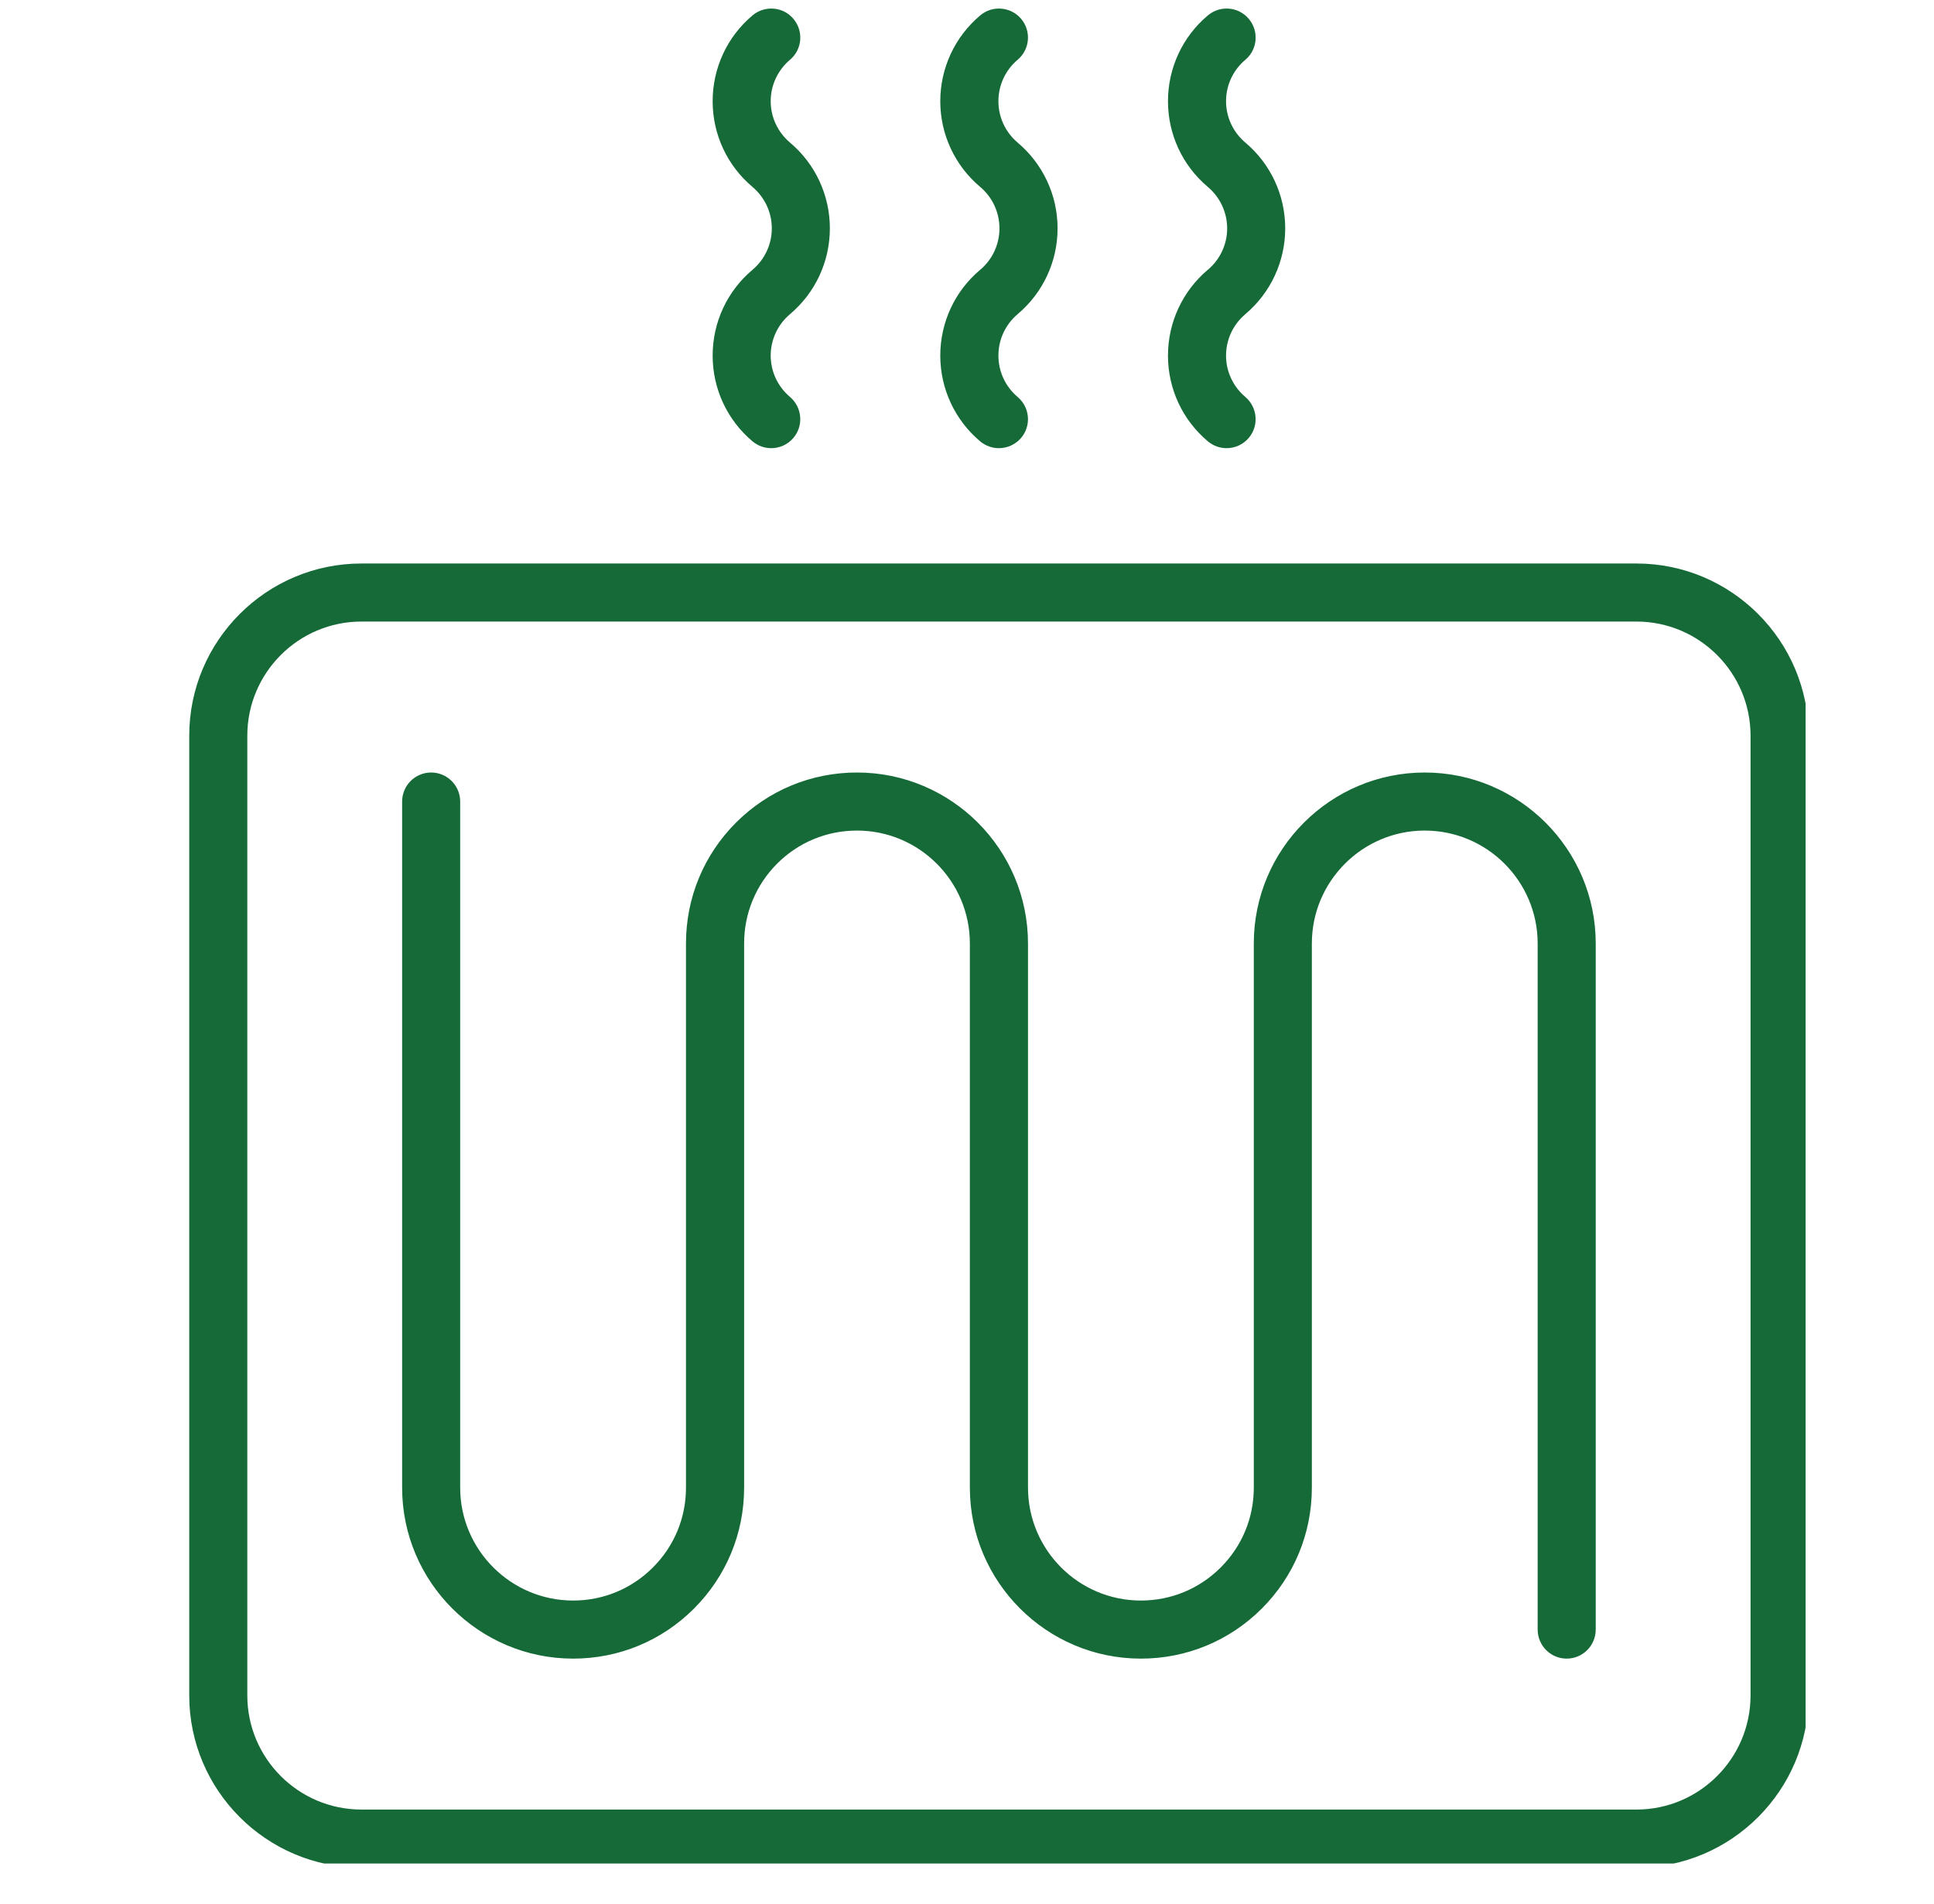 <svg xmlns="http://www.w3.org/2000/svg" xmlns:xlink="http://www.w3.org/1999/xlink" width="127" zoomAndPan="magnify" viewBox="0 0 95.25 93.75" height="125" preserveAspectRatio="xMidYMid meet" version="1.0"><defs><clipPath id="b54a8ccbee"><path d="M 9.301 27 L 88.926 27 L 88.926 91.77 L 9.301 91.77 Z M 9.301 27 " clip-rule="nonzero"/></clipPath><clipPath id="bc6243f3c1"><path d="M 35 0.242 L 41 0.242 L 41 23 L 35 23 Z M 35 0.242 " clip-rule="nonzero"/></clipPath><clipPath id="50245b7410"><path d="M 46 0.242 L 53 0.242 L 53 23 L 46 23 Z M 46 0.242 " clip-rule="nonzero"/></clipPath><clipPath id="7232a27330"><path d="M 57 0.242 L 64 0.242 L 64 23 L 57 23 Z M 57 0.242 " clip-rule="nonzero"/></clipPath></defs><path fill="#156a37" d="M 77.16 81.68 C 76.371 81.68 75.73 81.039 75.73 80.25 L 75.73 46.461 C 75.73 43.398 73.234 40.902 70.168 40.902 C 67.102 40.902 64.609 43.398 64.609 46.461 L 64.609 73.262 C 64.609 75.508 63.734 77.625 62.145 79.215 C 60.551 80.805 58.438 81.68 56.188 81.68 C 51.543 81.68 47.766 77.902 47.766 73.262 L 47.766 46.461 C 47.766 43.398 45.273 40.902 42.207 40.902 C 40.723 40.902 39.324 41.48 38.273 42.531 C 37.227 43.582 36.648 44.977 36.648 46.461 L 36.648 73.262 C 36.648 75.508 35.77 77.625 34.18 79.215 C 32.59 80.805 30.477 81.68 28.227 81.68 C 23.582 81.68 19.805 77.902 19.805 73.262 L 19.805 39.473 C 19.805 38.684 20.445 38.043 21.234 38.043 C 22.023 38.043 22.664 38.684 22.664 39.473 L 22.664 73.262 C 22.664 76.324 25.16 78.82 28.227 78.82 C 29.711 78.82 31.105 78.242 32.156 77.191 C 33.207 76.141 33.785 74.746 33.785 73.262 L 33.785 46.461 C 33.785 44.215 34.66 42.098 36.25 40.508 C 37.844 38.918 39.957 38.043 42.207 38.043 C 46.852 38.043 50.629 41.82 50.629 46.461 L 50.629 73.258 C 50.629 76.324 53.121 78.82 56.188 78.82 C 57.672 78.82 59.07 78.242 60.121 77.191 C 61.172 76.141 61.75 74.746 61.75 73.262 L 61.75 46.461 C 61.75 41.82 65.527 38.043 70.168 38.043 C 74.812 38.043 78.59 41.82 78.59 46.461 L 78.59 80.25 C 78.59 81.039 77.949 81.68 77.16 81.68 Z M 77.16 81.68 " fill-opacity="1" fill-rule="evenodd"/><g clip-path="url(#b54a8ccbee)"><path fill="#156a37" d="M 80.594 91.973 L 17.801 91.973 C 13.125 91.973 9.32 88.168 9.32 83.492 L 9.32 36.23 C 9.32 31.555 13.125 27.75 17.801 27.75 L 80.594 27.75 C 85.27 27.75 89.074 31.555 89.074 36.23 L 89.074 83.492 C 89.074 88.168 85.27 91.973 80.594 91.973 Z M 17.801 30.609 C 14.699 30.609 12.18 33.133 12.18 36.23 L 12.18 83.492 C 12.18 86.59 14.699 89.113 17.801 89.113 L 80.594 89.113 C 83.695 89.113 86.215 86.59 86.215 83.492 L 86.215 36.23 C 86.215 33.133 83.695 30.609 80.594 30.609 Z M 17.801 30.609 " fill-opacity="1" fill-rule="evenodd"/></g><g clip-path="url(#bc6243f3c1)"><path fill="#156a37" d="M 37.984 22.07 C 37.656 22.07 37.332 21.961 37.062 21.734 C 35.812 20.684 35.098 19.145 35.098 17.512 C 35.098 15.875 35.812 14.336 37.062 13.285 C 37.664 12.777 38.012 12.035 38.012 11.246 C 38.012 10.461 37.664 9.715 37.062 9.207 C 35.812 8.156 35.098 6.617 35.098 4.984 C 35.098 3.352 35.812 1.809 37.062 0.758 C 37.668 0.25 38.57 0.324 39.078 0.93 C 39.586 1.535 39.512 2.438 38.906 2.945 C 38.305 3.453 37.957 4.195 37.957 4.984 C 37.957 5.77 38.305 6.512 38.906 7.02 C 40.156 8.074 40.871 9.613 40.871 11.246 C 40.871 12.879 40.156 14.418 38.906 15.473 C 38.305 15.98 37.957 16.723 37.957 17.512 C 37.957 18.297 38.305 19.039 38.906 19.547 C 39.508 20.059 39.586 20.961 39.078 21.562 C 38.797 21.898 38.391 22.07 37.984 22.07 Z M 37.984 22.07 " fill-opacity="1" fill-rule="evenodd"/></g><g clip-path="url(#50245b7410)"><path fill="#156a37" d="M 49.195 22.07 C 48.871 22.07 48.543 21.961 48.273 21.734 C 47.027 20.684 46.309 19.145 46.309 17.512 C 46.309 15.879 47.023 14.34 48.27 13.289 C 48.27 13.289 48.273 13.285 48.277 13.285 C 48.879 12.777 49.223 12.035 49.223 11.246 C 49.223 10.457 48.879 9.715 48.277 9.207 C 47.027 8.156 46.309 6.617 46.309 4.984 C 46.309 3.352 47.027 1.809 48.277 0.758 C 48.879 0.25 49.781 0.324 50.293 0.93 C 50.801 1.535 50.723 2.438 50.117 2.945 C 49.516 3.453 49.172 4.195 49.172 4.984 C 49.172 5.77 49.516 6.512 50.117 7.02 C 51.367 8.074 52.086 9.613 52.086 11.246 C 52.086 12.875 51.371 14.414 50.125 15.465 C 50.125 15.469 50.121 15.469 50.117 15.473 C 49.516 15.98 49.172 16.723 49.172 17.512 C 49.172 18.297 49.516 19.039 50.117 19.547 C 50.723 20.059 50.801 20.957 50.293 21.562 C 50.008 21.898 49.602 22.07 49.195 22.07 Z M 49.195 22.07 " fill-opacity="1" fill-rule="evenodd"/></g><g clip-path="url(#7232a27330)"><path fill="#156a37" d="M 60.41 22.07 C 60.082 22.07 59.758 21.961 59.488 21.734 C 58.238 20.684 57.523 19.145 57.523 17.512 C 57.523 15.879 58.238 14.34 59.48 13.289 C 59.484 13.289 59.488 13.285 59.488 13.285 C 60.09 12.777 60.438 12.035 60.438 11.246 C 60.438 10.461 60.09 9.715 59.488 9.207 C 58.238 8.156 57.523 6.617 57.523 4.984 C 57.523 3.352 58.238 1.809 59.488 0.758 C 60.094 0.25 60.996 0.324 61.504 0.93 C 62.012 1.535 61.938 2.438 61.332 2.945 C 60.73 3.453 60.383 4.195 60.383 4.984 C 60.383 5.77 60.73 6.512 61.332 7.02 C 62.582 8.074 63.297 9.613 63.297 11.246 C 63.297 12.875 62.582 14.414 61.34 15.465 C 61.336 15.469 61.332 15.469 61.332 15.473 C 60.73 15.98 60.383 16.723 60.383 17.512 C 60.383 18.297 60.73 19.039 61.332 19.547 C 61.934 20.059 62.012 20.961 61.504 21.562 C 61.223 21.898 60.816 22.07 60.41 22.07 Z M 60.41 22.07 " fill-opacity="1" fill-rule="evenodd"/></g></svg>
